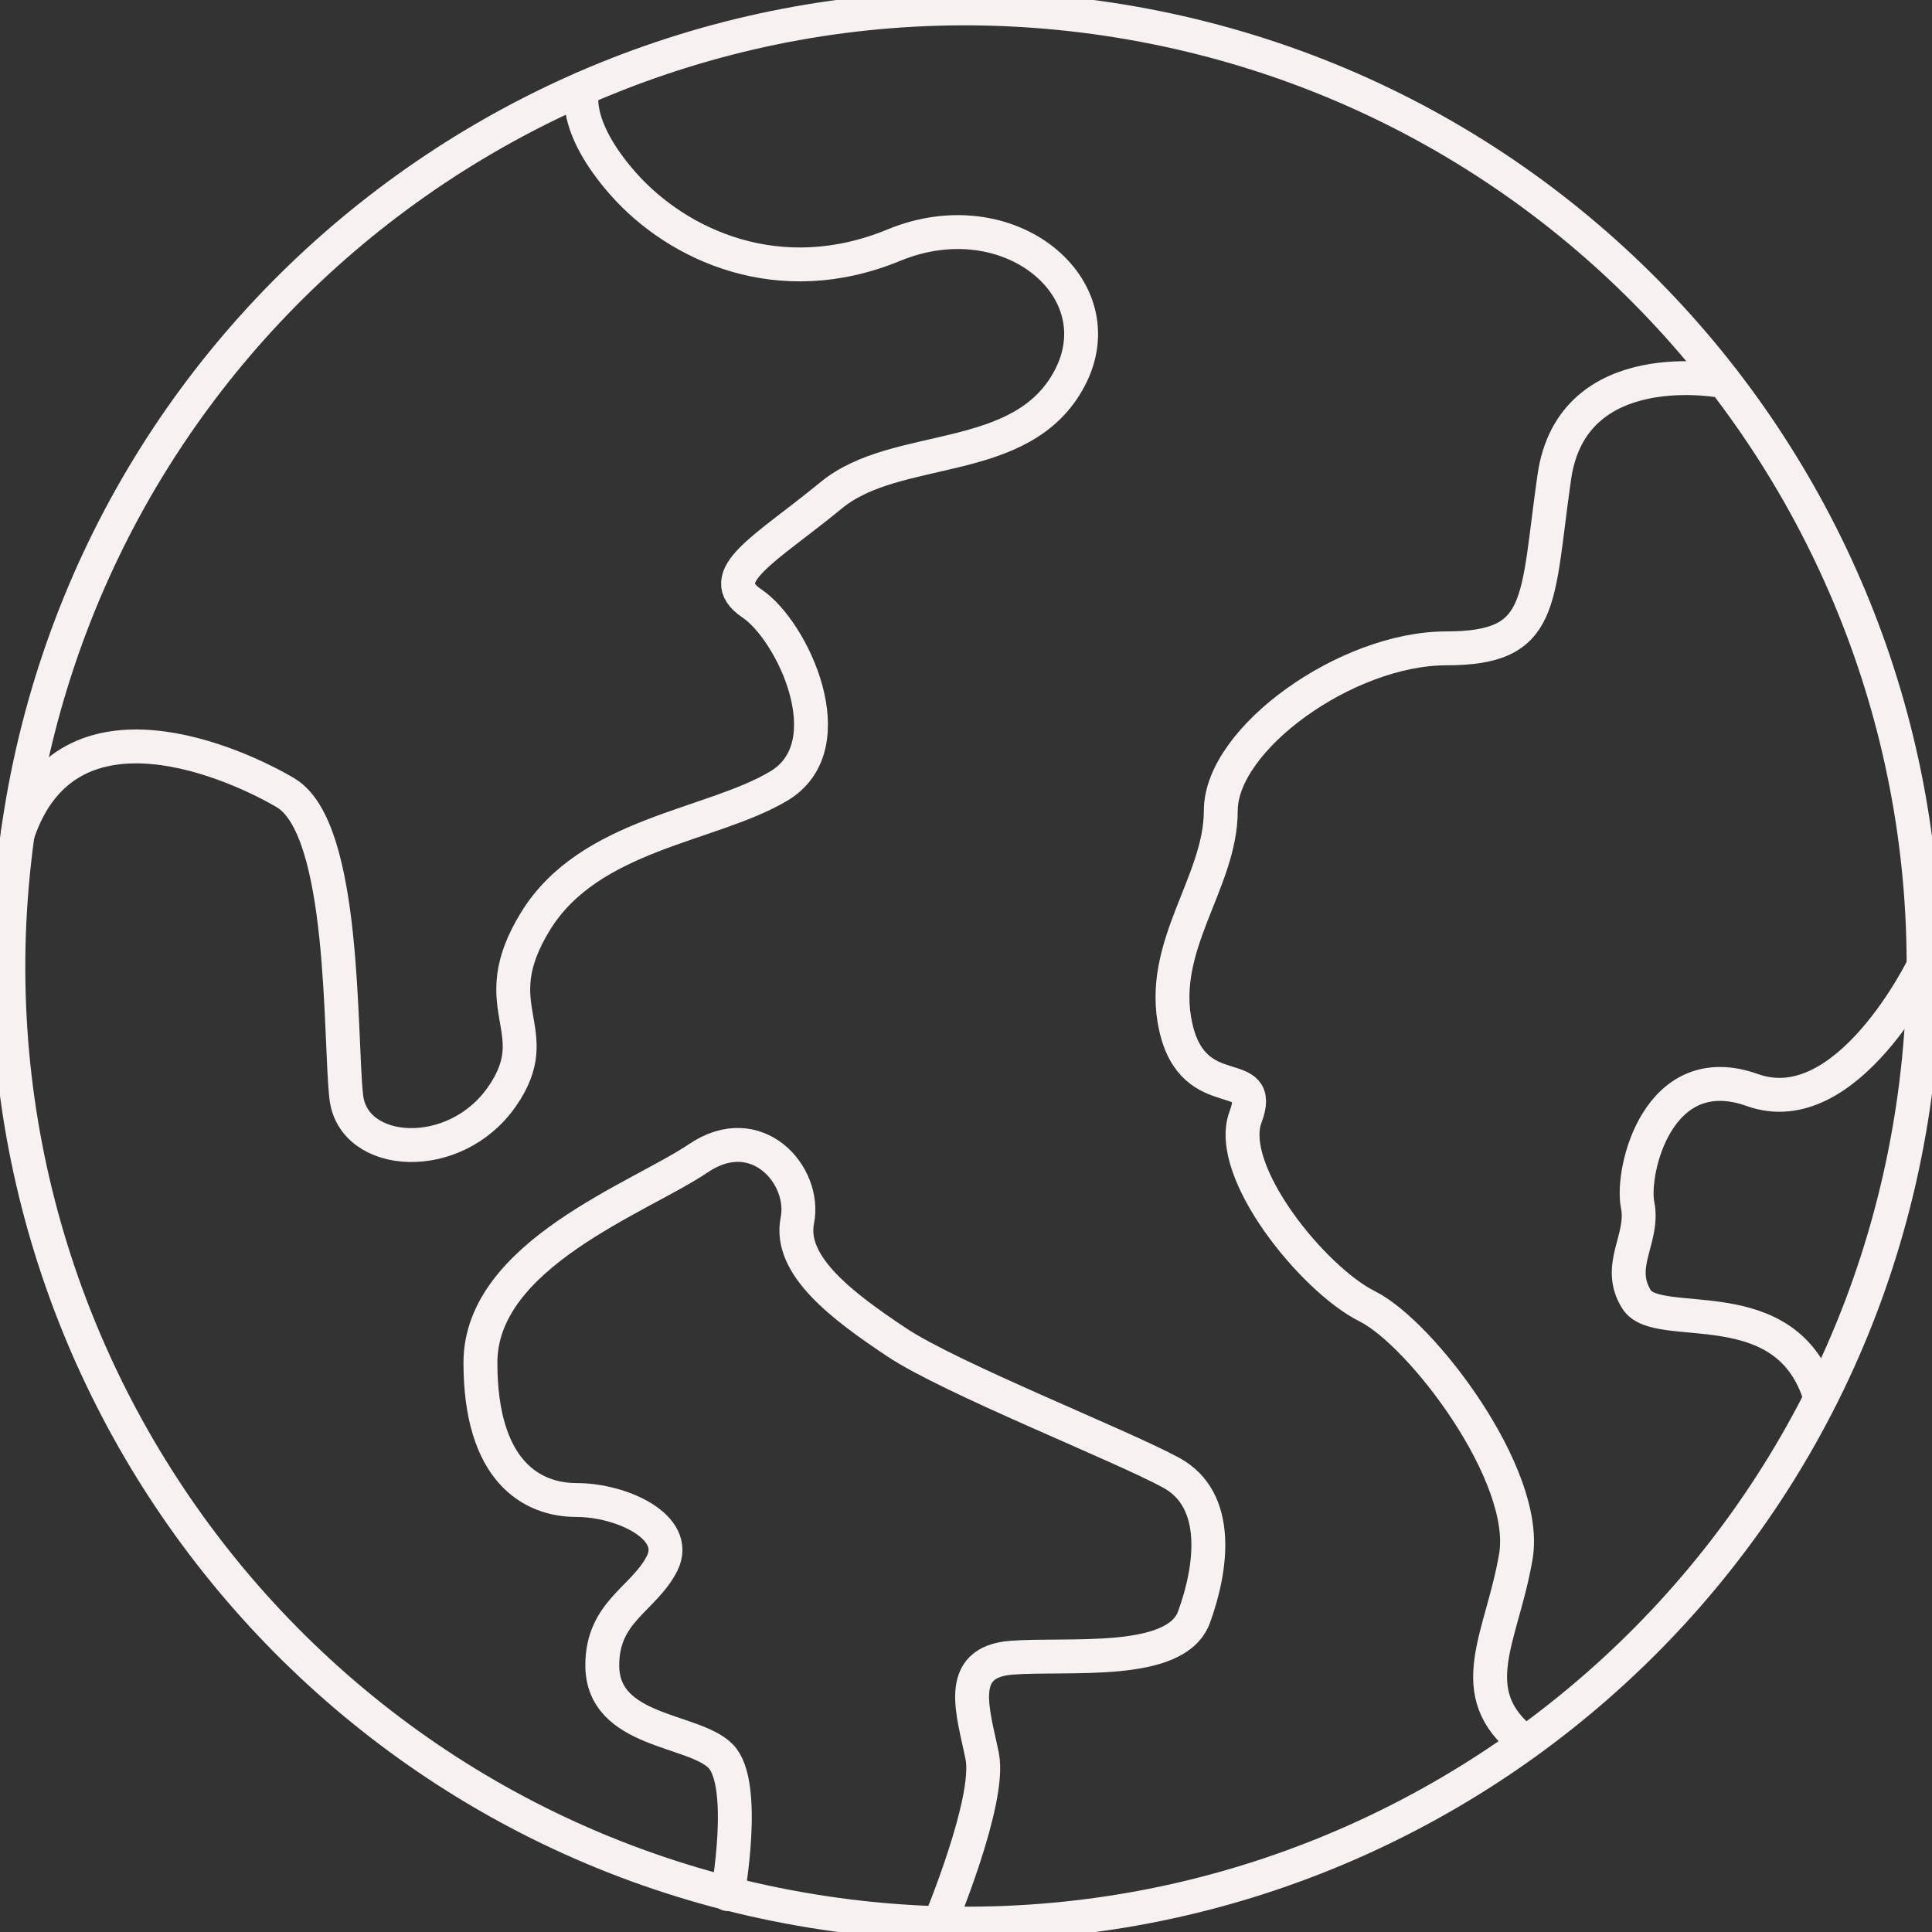 <?xml version="1.0" encoding="UTF-8"?> <svg xmlns="http://www.w3.org/2000/svg" width="57" height="57" viewBox="0 0 57 57" fill="none"><rect x="0" y="0" width="57" height="57" fill="#333333" stroke="none"/><g clip-path="url(#clip0_1_47)"><path d="M56.383 33.026C58.882 17.627 48.425 3.116 33.025 0.617C17.626 -1.883 3.116 8.574 0.616 23.974C-1.884 39.373 8.574 53.884 23.973 56.383C39.373 58.883 53.883 48.426 56.383 33.026Z" stroke="#F7F1F1" stroke-linecap="round" stroke-linejoin="round"></path><path d="M50.861 11.249C50.861 11.249 46.385 10.358 45.856 14.079C45.323 17.8 45.589 19.129 42.664 19.129C39.738 19.129 36.017 21.788 36.017 23.918C36.017 26.048 34.154 27.906 34.688 30.298C35.222 32.689 37.347 31.36 36.747 32.956C36.148 34.552 38.741 37.745 40.338 38.54C41.934 39.336 45.126 43.525 44.723 45.917C44.321 48.309 43.092 49.935 45.005 51.416" stroke="#F7F1F1" stroke-linecap="round" stroke-linejoin="round"></path><path d="M56.749 28.5C56.749 28.5 54.498 33.158 51.704 32.161C48.914 31.164 48.114 34.553 48.315 35.55C48.516 36.547 47.66 37.342 48.285 38.339C48.914 39.336 52.726 37.956 53.708 41.239" stroke="#F7F1F1" stroke-linecap="round" stroke-linejoin="round"></path><path d="M17.19 2.613C17.19 2.613 16.808 3.64 18.399 5.438C19.995 7.231 22.986 8.631 26.375 7.231C29.764 5.836 32.956 8.495 31.561 11.153C30.166 13.812 26.46 13.016 24.522 14.613C22.583 16.209 20.992 17.004 22.186 17.805C23.379 18.605 24.975 21.994 22.981 23.188C20.987 24.381 17.397 24.582 15.801 27.176C14.204 29.769 16.198 30.368 14.804 32.362C13.409 34.356 10.418 34.155 10.216 32.362C10.015 30.57 10.216 24.451 8.424 23.389C7.049 22.573 1.994 20.217 0.523 24.598" stroke="#F7F1F1" stroke-linecap="round" stroke-linejoin="round"></path><path d="M27.719 56.748C27.719 56.748 29.24 53.123 28.978 51.814C28.716 50.504 28.172 49.039 29.839 48.908C31.506 48.777 34.693 49.175 35.227 47.71C35.76 46.249 36.022 44.256 34.562 43.455C33.102 42.654 28.046 40.665 26.45 39.598C24.854 38.535 23.258 37.337 23.524 36.008C23.791 34.678 22.326 33.002 20.599 34.175C18.872 35.343 14.174 37.01 14.174 40.202C14.174 43.395 15.679 44.255 17.009 44.255C18.338 44.255 20.065 45.051 19.537 46.119C19.003 47.181 17.769 47.534 17.769 49.13C17.769 51.124 20.468 50.998 21.264 51.814C22.059 52.629 21.47 55.882 21.47 55.882" stroke="#F7F1F1" stroke-linecap="round" stroke-linejoin="round"></path></g><defs><clipPath id="clip0_1_47"><rect width="57" height="57" fill="white"></rect></clipPath></defs></svg> 